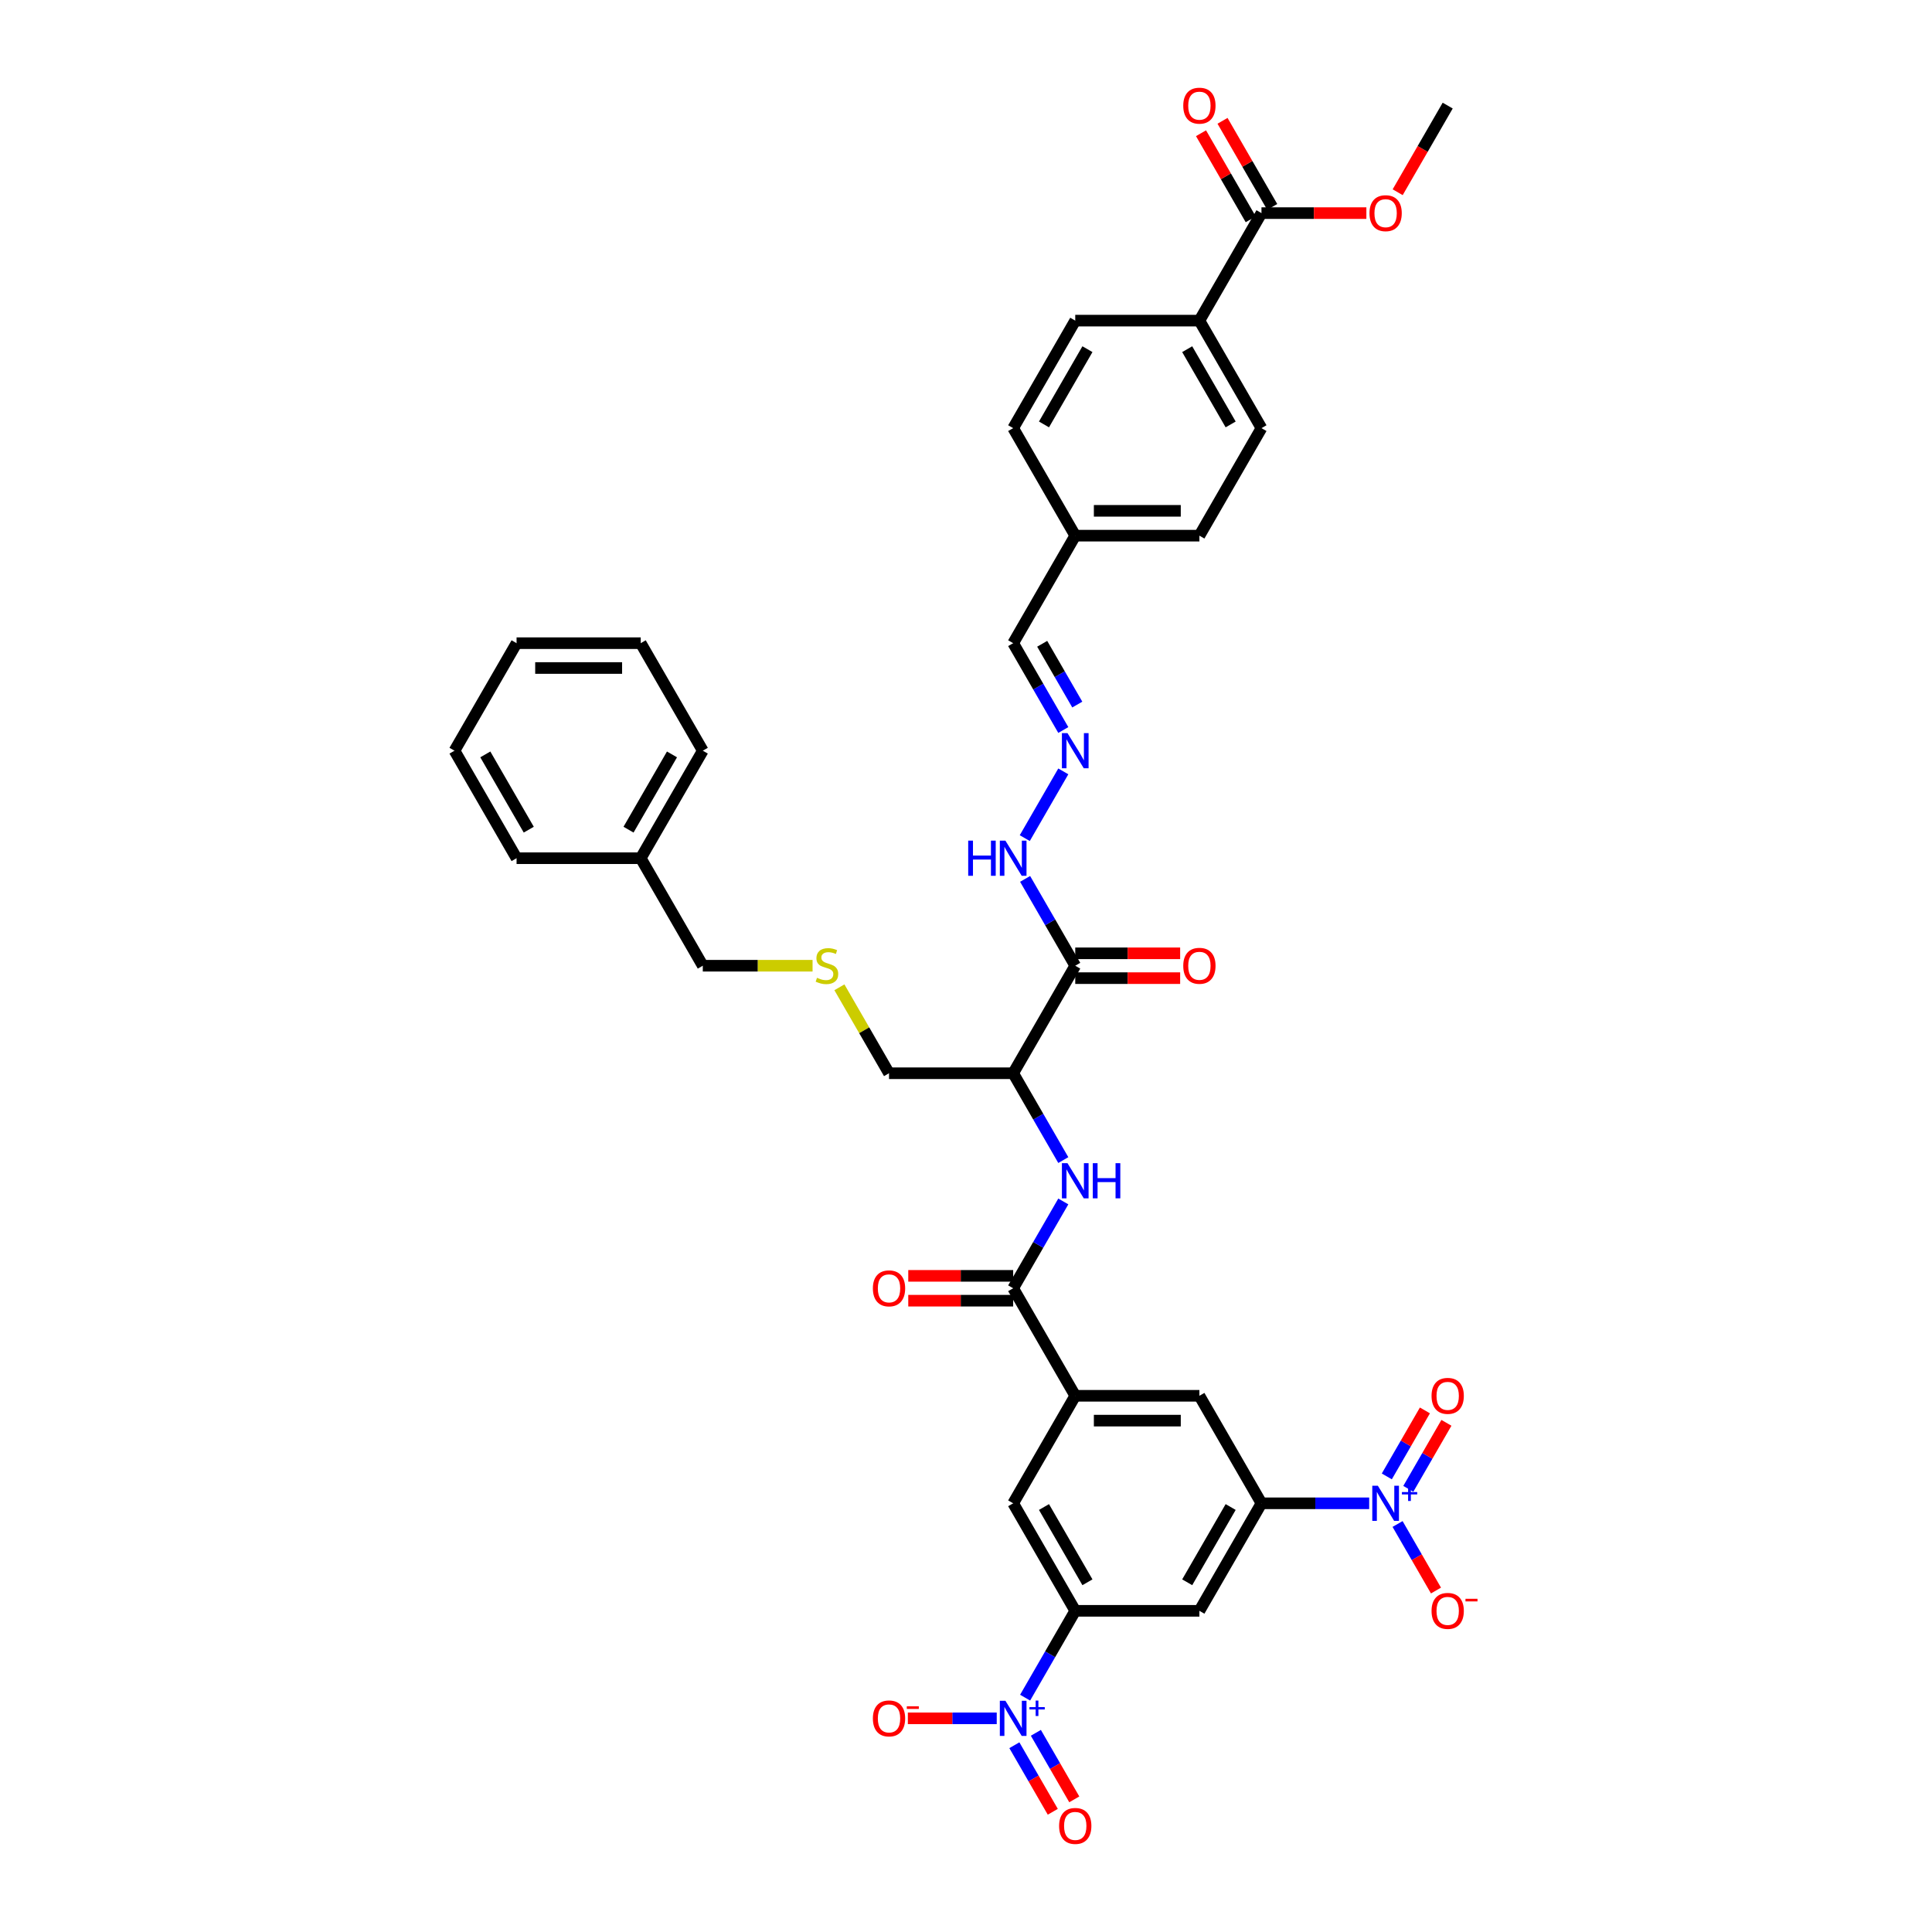 <?xml version='1.0' encoding='iso-8859-1'?>
<svg version='1.1' baseProfile='full'
              xmlns='http://www.w3.org/2000/svg'
                      xmlns:rdkit='http://www.rdkit.org/xml'
                      xmlns:xlink='http://www.w3.org/1999/xlink'
                  xml:space='preserve'
width='1000px' height='1000px' viewBox='0 0 1000 1000'>
<!-- END OF HEADER -->
<rect style='opacity:1.0;fill:#FFFFFF;stroke:none' width='1000' height='1000' x='0' y='0'> </rect>
<path class='bond-1' d='M 708.686,778.11 L 680.81,778.11' style='fill:none;fill-rule:evenodd;stroke:#0000FF;stroke-width:6px;stroke-linecap:butt;stroke-linejoin:miter;stroke-opacity:1' />
<path class='bond-1' d='M 680.81,778.11 L 652.935,778.11' style='fill:none;fill-rule:evenodd;stroke:#000000;stroke-width:6px;stroke-linecap:butt;stroke-linejoin:miter;stroke-opacity:1' />
<path class='bond-13' d='M 723.375,788.816 L 733.318,806.038' style='fill:none;fill-rule:evenodd;stroke:#0000FF;stroke-width:6px;stroke-linecap:butt;stroke-linejoin:miter;stroke-opacity:1' />
<path class='bond-13' d='M 733.318,806.038 L 743.262,823.261' style='fill:none;fill-rule:evenodd;stroke:#FF0000;stroke-width:6px;stroke-linecap:butt;stroke-linejoin:miter;stroke-opacity:1' />
<path class='bond-15' d='M 728.94,770.617 L 738.802,753.536' style='fill:none;fill-rule:evenodd;stroke:#0000FF;stroke-width:6px;stroke-linecap:butt;stroke-linejoin:miter;stroke-opacity:1' />
<path class='bond-15' d='M 738.802,753.536 L 748.664,736.455' style='fill:none;fill-rule:evenodd;stroke:#FF0000;stroke-width:6px;stroke-linecap:butt;stroke-linejoin:miter;stroke-opacity:1' />
<path class='bond-15' d='M 717.81,764.191 L 727.672,747.11' style='fill:none;fill-rule:evenodd;stroke:#0000FF;stroke-width:6px;stroke-linecap:butt;stroke-linejoin:miter;stroke-opacity:1' />
<path class='bond-15' d='M 727.672,747.11 L 737.534,730.029' style='fill:none;fill-rule:evenodd;stroke:#FF0000;stroke-width:6px;stroke-linecap:butt;stroke-linejoin:miter;stroke-opacity:1' />
<path class='bond-0' d='M 530.597,878.705 L 543.571,856.233' style='fill:none;fill-rule:evenodd;stroke:#0000FF;stroke-width:6px;stroke-linecap:butt;stroke-linejoin:miter;stroke-opacity:1' />
<path class='bond-0' d='M 543.571,856.233 L 556.545,833.76' style='fill:none;fill-rule:evenodd;stroke:#000000;stroke-width:6px;stroke-linecap:butt;stroke-linejoin:miter;stroke-opacity:1' />
<path class='bond-14' d='M 515.908,889.411 L 492.906,889.411' style='fill:none;fill-rule:evenodd;stroke:#0000FF;stroke-width:6px;stroke-linecap:butt;stroke-linejoin:miter;stroke-opacity:1' />
<path class='bond-14' d='M 492.906,889.411 L 469.904,889.411' style='fill:none;fill-rule:evenodd;stroke:#FF0000;stroke-width:6px;stroke-linecap:butt;stroke-linejoin:miter;stroke-opacity:1' />
<path class='bond-16' d='M 525.032,903.329 L 534.975,920.552' style='fill:none;fill-rule:evenodd;stroke:#0000FF;stroke-width:6px;stroke-linecap:butt;stroke-linejoin:miter;stroke-opacity:1' />
<path class='bond-16' d='M 534.975,920.552 L 544.919,937.774' style='fill:none;fill-rule:evenodd;stroke:#FF0000;stroke-width:6px;stroke-linecap:butt;stroke-linejoin:miter;stroke-opacity:1' />
<path class='bond-16' d='M 536.162,896.903 L 546.105,914.126' style='fill:none;fill-rule:evenodd;stroke:#0000FF;stroke-width:6px;stroke-linecap:butt;stroke-linejoin:miter;stroke-opacity:1' />
<path class='bond-16' d='M 546.105,914.126 L 556.049,931.348' style='fill:none;fill-rule:evenodd;stroke:#FF0000;stroke-width:6px;stroke-linecap:butt;stroke-linejoin:miter;stroke-opacity:1' />
<path class='bond-8' d='M 652.935,778.11 L 620.805,833.76' style='fill:none;fill-rule:evenodd;stroke:#000000;stroke-width:6px;stroke-linecap:butt;stroke-linejoin:miter;stroke-opacity:1' />
<path class='bond-8' d='M 636.985,780.032 L 614.494,818.987' style='fill:none;fill-rule:evenodd;stroke:#000000;stroke-width:6px;stroke-linecap:butt;stroke-linejoin:miter;stroke-opacity:1' />
<path class='bond-10' d='M 652.935,778.11 L 620.805,722.46' style='fill:none;fill-rule:evenodd;stroke:#000000;stroke-width:6px;stroke-linecap:butt;stroke-linejoin:miter;stroke-opacity:1' />
<path class='bond-2' d='M 556.545,833.76 L 620.805,833.76' style='fill:none;fill-rule:evenodd;stroke:#000000;stroke-width:6px;stroke-linecap:butt;stroke-linejoin:miter;stroke-opacity:1' />
<path class='bond-39' d='M 556.545,833.76 L 524.416,778.11' style='fill:none;fill-rule:evenodd;stroke:#000000;stroke-width:6px;stroke-linecap:butt;stroke-linejoin:miter;stroke-opacity:1' />
<path class='bond-39' d='M 562.856,818.987 L 540.365,780.032' style='fill:none;fill-rule:evenodd;stroke:#000000;stroke-width:6px;stroke-linecap:butt;stroke-linejoin:miter;stroke-opacity:1' />
<path class='bond-3' d='M 524.416,666.809 L 556.545,722.46' style='fill:none;fill-rule:evenodd;stroke:#000000;stroke-width:6px;stroke-linecap:butt;stroke-linejoin:miter;stroke-opacity:1' />
<path class='bond-5' d='M 524.416,666.809 L 537.39,644.337' style='fill:none;fill-rule:evenodd;stroke:#000000;stroke-width:6px;stroke-linecap:butt;stroke-linejoin:miter;stroke-opacity:1' />
<path class='bond-5' d='M 537.39,644.337 L 550.365,621.865' style='fill:none;fill-rule:evenodd;stroke:#0000FF;stroke-width:6px;stroke-linecap:butt;stroke-linejoin:miter;stroke-opacity:1' />
<path class='bond-20' d='M 524.416,660.383 L 497.266,660.383' style='fill:none;fill-rule:evenodd;stroke:#000000;stroke-width:6px;stroke-linecap:butt;stroke-linejoin:miter;stroke-opacity:1' />
<path class='bond-20' d='M 497.266,660.383 L 470.117,660.383' style='fill:none;fill-rule:evenodd;stroke:#FF0000;stroke-width:6px;stroke-linecap:butt;stroke-linejoin:miter;stroke-opacity:1' />
<path class='bond-20' d='M 524.416,673.235 L 497.266,673.235' style='fill:none;fill-rule:evenodd;stroke:#000000;stroke-width:6px;stroke-linecap:butt;stroke-linejoin:miter;stroke-opacity:1' />
<path class='bond-20' d='M 497.266,673.235 L 470.117,673.235' style='fill:none;fill-rule:evenodd;stroke:#FF0000;stroke-width:6px;stroke-linecap:butt;stroke-linejoin:miter;stroke-opacity:1' />
<path class='bond-4' d='M 556.545,499.859 L 524.416,555.509' style='fill:none;fill-rule:evenodd;stroke:#000000;stroke-width:6px;stroke-linecap:butt;stroke-linejoin:miter;stroke-opacity:1' />
<path class='bond-18' d='M 556.545,499.859 L 543.571,477.386' style='fill:none;fill-rule:evenodd;stroke:#000000;stroke-width:6px;stroke-linecap:butt;stroke-linejoin:miter;stroke-opacity:1' />
<path class='bond-18' d='M 543.571,477.386 L 530.597,454.914' style='fill:none;fill-rule:evenodd;stroke:#0000FF;stroke-width:6px;stroke-linecap:butt;stroke-linejoin:miter;stroke-opacity:1' />
<path class='bond-19' d='M 556.545,506.285 L 583.695,506.285' style='fill:none;fill-rule:evenodd;stroke:#000000;stroke-width:6px;stroke-linecap:butt;stroke-linejoin:miter;stroke-opacity:1' />
<path class='bond-19' d='M 583.695,506.285 L 610.845,506.285' style='fill:none;fill-rule:evenodd;stroke:#FF0000;stroke-width:6px;stroke-linecap:butt;stroke-linejoin:miter;stroke-opacity:1' />
<path class='bond-19' d='M 556.545,493.433 L 583.695,493.433' style='fill:none;fill-rule:evenodd;stroke:#000000;stroke-width:6px;stroke-linecap:butt;stroke-linejoin:miter;stroke-opacity:1' />
<path class='bond-19' d='M 583.695,493.433 L 610.845,493.433' style='fill:none;fill-rule:evenodd;stroke:#FF0000;stroke-width:6px;stroke-linecap:butt;stroke-linejoin:miter;stroke-opacity:1' />
<path class='bond-6' d='M 550.365,600.454 L 537.39,577.981' style='fill:none;fill-rule:evenodd;stroke:#0000FF;stroke-width:6px;stroke-linecap:butt;stroke-linejoin:miter;stroke-opacity:1' />
<path class='bond-6' d='M 537.39,577.981 L 524.416,555.509' style='fill:none;fill-rule:evenodd;stroke:#000000;stroke-width:6px;stroke-linecap:butt;stroke-linejoin:miter;stroke-opacity:1' />
<path class='bond-27' d='M 524.416,555.509 L 460.156,555.509' style='fill:none;fill-rule:evenodd;stroke:#000000;stroke-width:6px;stroke-linecap:butt;stroke-linejoin:miter;stroke-opacity:1' />
<path class='bond-7' d='M 556.545,722.46 L 620.805,722.46' style='fill:none;fill-rule:evenodd;stroke:#000000;stroke-width:6px;stroke-linecap:butt;stroke-linejoin:miter;stroke-opacity:1' />
<path class='bond-7' d='M 566.184,735.312 L 611.166,735.312' style='fill:none;fill-rule:evenodd;stroke:#000000;stroke-width:6px;stroke-linecap:butt;stroke-linejoin:miter;stroke-opacity:1' />
<path class='bond-9' d='M 556.545,722.46 L 524.416,778.11' style='fill:none;fill-rule:evenodd;stroke:#000000;stroke-width:6px;stroke-linecap:butt;stroke-linejoin:miter;stroke-opacity:1' />
<path class='bond-11' d='M 652.935,110.307 L 620.805,165.957' style='fill:none;fill-rule:evenodd;stroke:#000000;stroke-width:6px;stroke-linecap:butt;stroke-linejoin:miter;stroke-opacity:1' />
<path class='bond-21' d='M 658.5,107.094 L 645.636,84.814' style='fill:none;fill-rule:evenodd;stroke:#000000;stroke-width:6px;stroke-linecap:butt;stroke-linejoin:miter;stroke-opacity:1' />
<path class='bond-21' d='M 645.636,84.814 L 632.773,62.535' style='fill:none;fill-rule:evenodd;stroke:#FF0000;stroke-width:6px;stroke-linecap:butt;stroke-linejoin:miter;stroke-opacity:1' />
<path class='bond-21' d='M 647.37,113.52 L 634.506,91.24' style='fill:none;fill-rule:evenodd;stroke:#000000;stroke-width:6px;stroke-linecap:butt;stroke-linejoin:miter;stroke-opacity:1' />
<path class='bond-21' d='M 634.506,91.24 L 621.643,68.961' style='fill:none;fill-rule:evenodd;stroke:#FF0000;stroke-width:6px;stroke-linecap:butt;stroke-linejoin:miter;stroke-opacity:1' />
<path class='bond-28' d='M 652.935,110.307 L 680.084,110.307' style='fill:none;fill-rule:evenodd;stroke:#000000;stroke-width:6px;stroke-linecap:butt;stroke-linejoin:miter;stroke-opacity:1' />
<path class='bond-28' d='M 680.084,110.307 L 707.234,110.307' style='fill:none;fill-rule:evenodd;stroke:#FF0000;stroke-width:6px;stroke-linecap:butt;stroke-linejoin:miter;stroke-opacity:1' />
<path class='bond-12' d='M 550.365,399.264 L 530.418,433.812' style='fill:none;fill-rule:evenodd;stroke:#0000FF;stroke-width:6px;stroke-linecap:butt;stroke-linejoin:miter;stroke-opacity:1' />
<path class='bond-25' d='M 550.365,377.852 L 537.39,355.38' style='fill:none;fill-rule:evenodd;stroke:#0000FF;stroke-width:6px;stroke-linecap:butt;stroke-linejoin:miter;stroke-opacity:1' />
<path class='bond-25' d='M 537.39,355.38 L 524.416,332.908' style='fill:none;fill-rule:evenodd;stroke:#000000;stroke-width:6px;stroke-linecap:butt;stroke-linejoin:miter;stroke-opacity:1' />
<path class='bond-25' d='M 557.602,364.685 L 548.52,348.954' style='fill:none;fill-rule:evenodd;stroke:#0000FF;stroke-width:6px;stroke-linecap:butt;stroke-linejoin:miter;stroke-opacity:1' />
<path class='bond-25' d='M 548.52,348.954 L 539.438,333.224' style='fill:none;fill-rule:evenodd;stroke:#000000;stroke-width:6px;stroke-linecap:butt;stroke-linejoin:miter;stroke-opacity:1' />
<path class='bond-17' d='M 620.805,165.957 L 652.935,221.607' style='fill:none;fill-rule:evenodd;stroke:#000000;stroke-width:6px;stroke-linecap:butt;stroke-linejoin:miter;stroke-opacity:1' />
<path class='bond-17' d='M 614.494,180.731 L 636.985,219.686' style='fill:none;fill-rule:evenodd;stroke:#000000;stroke-width:6px;stroke-linecap:butt;stroke-linejoin:miter;stroke-opacity:1' />
<path class='bond-41' d='M 620.805,165.957 L 556.545,165.957' style='fill:none;fill-rule:evenodd;stroke:#000000;stroke-width:6px;stroke-linecap:butt;stroke-linejoin:miter;stroke-opacity:1' />
<path class='bond-22' d='M 652.935,221.607 L 620.805,277.258' style='fill:none;fill-rule:evenodd;stroke:#000000;stroke-width:6px;stroke-linecap:butt;stroke-linejoin:miter;stroke-opacity:1' />
<path class='bond-23' d='M 556.545,165.957 L 524.416,221.607' style='fill:none;fill-rule:evenodd;stroke:#000000;stroke-width:6px;stroke-linecap:butt;stroke-linejoin:miter;stroke-opacity:1' />
<path class='bond-23' d='M 562.856,180.731 L 540.365,219.686' style='fill:none;fill-rule:evenodd;stroke:#000000;stroke-width:6px;stroke-linecap:butt;stroke-linejoin:miter;stroke-opacity:1' />
<path class='bond-24' d='M 434.475,511.027 L 447.316,533.268' style='fill:none;fill-rule:evenodd;stroke:#CCCC00;stroke-width:6px;stroke-linecap:butt;stroke-linejoin:miter;stroke-opacity:1' />
<path class='bond-24' d='M 447.316,533.268 L 460.156,555.509' style='fill:none;fill-rule:evenodd;stroke:#000000;stroke-width:6px;stroke-linecap:butt;stroke-linejoin:miter;stroke-opacity:1' />
<path class='bond-32' d='M 420.585,499.859 L 392.176,499.859' style='fill:none;fill-rule:evenodd;stroke:#CCCC00;stroke-width:6px;stroke-linecap:butt;stroke-linejoin:miter;stroke-opacity:1' />
<path class='bond-32' d='M 392.176,499.859 L 363.767,499.859' style='fill:none;fill-rule:evenodd;stroke:#000000;stroke-width:6px;stroke-linecap:butt;stroke-linejoin:miter;stroke-opacity:1' />
<path class='bond-26' d='M 524.416,332.908 L 556.545,277.258' style='fill:none;fill-rule:evenodd;stroke:#000000;stroke-width:6px;stroke-linecap:butt;stroke-linejoin:miter;stroke-opacity:1' />
<path class='bond-29' d='M 556.545,277.258 L 524.416,221.607' style='fill:none;fill-rule:evenodd;stroke:#000000;stroke-width:6px;stroke-linecap:butt;stroke-linejoin:miter;stroke-opacity:1' />
<path class='bond-30' d='M 556.545,277.258 L 620.805,277.258' style='fill:none;fill-rule:evenodd;stroke:#000000;stroke-width:6px;stroke-linecap:butt;stroke-linejoin:miter;stroke-opacity:1' />
<path class='bond-30' d='M 566.184,264.406 L 611.166,264.406' style='fill:none;fill-rule:evenodd;stroke:#000000;stroke-width:6px;stroke-linecap:butt;stroke-linejoin:miter;stroke-opacity:1' />
<path class='bond-33' d='M 723.434,99.498 L 736.379,77.077' style='fill:none;fill-rule:evenodd;stroke:#FF0000;stroke-width:6px;stroke-linecap:butt;stroke-linejoin:miter;stroke-opacity:1' />
<path class='bond-33' d='M 736.379,77.077 L 749.324,54.657' style='fill:none;fill-rule:evenodd;stroke:#000000;stroke-width:6px;stroke-linecap:butt;stroke-linejoin:miter;stroke-opacity:1' />
<path class='bond-31' d='M 331.638,444.208 L 363.767,499.859' style='fill:none;fill-rule:evenodd;stroke:#000000;stroke-width:6px;stroke-linecap:butt;stroke-linejoin:miter;stroke-opacity:1' />
<path class='bond-34' d='M 331.638,444.208 L 363.767,388.558' style='fill:none;fill-rule:evenodd;stroke:#000000;stroke-width:6px;stroke-linecap:butt;stroke-linejoin:miter;stroke-opacity:1' />
<path class='bond-34' d='M 325.327,429.435 L 347.818,390.48' style='fill:none;fill-rule:evenodd;stroke:#000000;stroke-width:6px;stroke-linecap:butt;stroke-linejoin:miter;stroke-opacity:1' />
<path class='bond-35' d='M 331.638,444.208 L 267.378,444.208' style='fill:none;fill-rule:evenodd;stroke:#000000;stroke-width:6px;stroke-linecap:butt;stroke-linejoin:miter;stroke-opacity:1' />
<path class='bond-37' d='M 363.767,388.558 L 331.638,332.908' style='fill:none;fill-rule:evenodd;stroke:#000000;stroke-width:6px;stroke-linecap:butt;stroke-linejoin:miter;stroke-opacity:1' />
<path class='bond-36' d='M 267.378,444.208 L 235.248,388.558' style='fill:none;fill-rule:evenodd;stroke:#000000;stroke-width:6px;stroke-linecap:butt;stroke-linejoin:miter;stroke-opacity:1' />
<path class='bond-36' d='M 273.689,429.435 L 251.198,390.48' style='fill:none;fill-rule:evenodd;stroke:#000000;stroke-width:6px;stroke-linecap:butt;stroke-linejoin:miter;stroke-opacity:1' />
<path class='bond-38' d='M 235.248,388.558 L 267.378,332.908' style='fill:none;fill-rule:evenodd;stroke:#000000;stroke-width:6px;stroke-linecap:butt;stroke-linejoin:miter;stroke-opacity:1' />
<path class='bond-40' d='M 331.638,332.908 L 267.378,332.908' style='fill:none;fill-rule:evenodd;stroke:#000000;stroke-width:6px;stroke-linecap:butt;stroke-linejoin:miter;stroke-opacity:1' />
<path class='bond-40' d='M 321.999,345.76 L 277.017,345.76' style='fill:none;fill-rule:evenodd;stroke:#000000;stroke-width:6px;stroke-linecap:butt;stroke-linejoin:miter;stroke-opacity:1' />
<path  class='atom-0' d='M 713.171 769.011
L 719.135 778.65
Q 719.726 779.601, 720.677 781.323
Q 721.628 783.045, 721.679 783.148
L 721.679 769.011
L 724.095 769.011
L 724.095 787.209
L 721.602 787.209
L 715.202 776.671
Q 714.456 775.437, 713.66 774.023
Q 712.889 772.609, 712.657 772.172
L 712.657 787.209
L 710.292 787.209
L 710.292 769.011
L 713.171 769.011
' fill='#0000FF'/>
<path  class='atom-0' d='M 725.622 772.291
L 728.828 772.291
L 728.828 768.915
L 730.253 768.915
L 730.253 772.291
L 733.545 772.291
L 733.545 773.513
L 730.253 773.513
L 730.253 776.905
L 728.828 776.905
L 728.828 773.513
L 725.622 773.513
L 725.622 772.291
' fill='#0000FF'/>
<path  class='atom-1' d='M 520.393 880.311
L 526.356 889.95
Q 526.948 890.901, 527.899 892.623
Q 528.85 894.346, 528.901 894.448
L 528.901 880.311
L 531.317 880.311
L 531.317 898.51
L 528.824 898.51
L 522.424 887.971
Q 521.678 886.737, 520.881 885.324
Q 520.11 883.91, 519.879 883.473
L 519.879 898.51
L 517.514 898.51
L 517.514 880.311
L 520.393 880.311
' fill='#0000FF'/>
<path  class='atom-1' d='M 532.844 883.592
L 536.05 883.592
L 536.05 880.216
L 537.475 880.216
L 537.475 883.592
L 540.766 883.592
L 540.766 884.813
L 537.475 884.813
L 537.475 888.206
L 536.05 888.206
L 536.05 884.813
L 532.844 884.813
L 532.844 883.592
' fill='#0000FF'/>
<path  class='atom-6' d='M 552.523 602.06
L 558.486 611.699
Q 559.077 612.65, 560.028 614.372
Q 560.979 616.094, 561.031 616.197
L 561.031 602.06
L 563.447 602.06
L 563.447 620.258
L 560.954 620.258
L 554.553 609.72
Q 553.808 608.486, 553.011 607.072
Q 552.24 605.659, 552.009 605.222
L 552.009 620.258
L 549.644 620.258
L 549.644 602.06
L 552.523 602.06
' fill='#0000FF'/>
<path  class='atom-6' d='M 565.632 602.06
L 568.099 602.06
L 568.099 609.797
L 577.404 609.797
L 577.404 602.06
L 579.872 602.06
L 579.872 620.258
L 577.404 620.258
L 577.404 611.853
L 568.099 611.853
L 568.099 620.258
L 565.632 620.258
L 565.632 602.06
' fill='#0000FF'/>
<path  class='atom-13' d='M 552.523 379.459
L 558.486 389.098
Q 559.077 390.049, 560.028 391.771
Q 560.979 393.493, 561.031 393.596
L 561.031 379.459
L 563.447 379.459
L 563.447 397.657
L 560.954 397.657
L 554.553 387.119
Q 553.808 385.885, 553.011 384.471
Q 552.24 383.057, 552.009 382.621
L 552.009 397.657
L 549.644 397.657
L 549.644 379.459
L 552.523 379.459
' fill='#0000FF'/>
<path  class='atom-14' d='M 740.97 833.812
Q 740.97 829.442, 743.129 827
Q 745.288 824.558, 749.324 824.558
Q 753.359 824.558, 755.518 827
Q 757.677 829.442, 757.677 833.812
Q 757.677 838.233, 755.493 840.752
Q 753.308 843.245, 749.324 843.245
Q 745.314 843.245, 743.129 840.752
Q 740.97 838.258, 740.97 833.812
M 749.324 841.189
Q 752.1 841.189, 753.59 839.338
Q 755.107 837.462, 755.107 833.812
Q 755.107 830.239, 753.59 828.44
Q 752.1 826.615, 749.324 826.615
Q 746.548 826.615, 745.031 828.414
Q 743.54 830.213, 743.54 833.812
Q 743.54 837.487, 745.031 839.338
Q 746.548 841.189, 749.324 841.189
' fill='#FF0000'/>
<path  class='atom-14' d='M 758.526 827.529
L 764.752 827.529
L 764.752 828.886
L 758.526 828.886
L 758.526 827.529
' fill='#FF0000'/>
<path  class='atom-15' d='M 451.803 889.462
Q 451.803 885.092, 453.962 882.65
Q 456.121 880.209, 460.156 880.209
Q 464.192 880.209, 466.351 882.65
Q 468.51 885.092, 468.51 889.462
Q 468.51 893.883, 466.325 896.402
Q 464.14 898.895, 460.156 898.895
Q 456.147 898.895, 453.962 896.402
Q 451.803 893.909, 451.803 889.462
M 460.156 896.839
Q 462.932 896.839, 464.423 894.988
Q 465.94 893.112, 465.94 889.462
Q 465.94 885.889, 464.423 884.09
Q 462.932 882.265, 460.156 882.265
Q 457.38 882.265, 455.864 884.064
Q 454.373 885.863, 454.373 889.462
Q 454.373 893.138, 455.864 894.988
Q 457.38 896.839, 460.156 896.839
' fill='#FF0000'/>
<path  class='atom-15' d='M 469.358 883.179
L 475.584 883.179
L 475.584 884.536
L 469.358 884.536
L 469.358 883.179
' fill='#FF0000'/>
<path  class='atom-16' d='M 740.97 722.511
Q 740.97 718.141, 743.129 715.7
Q 745.288 713.258, 749.324 713.258
Q 753.359 713.258, 755.518 715.7
Q 757.677 718.141, 757.677 722.511
Q 757.677 726.932, 755.493 729.451
Q 753.308 731.944, 749.324 731.944
Q 745.314 731.944, 743.129 729.451
Q 740.97 726.958, 740.97 722.511
M 749.324 729.888
Q 752.1 729.888, 753.59 728.037
Q 755.107 726.161, 755.107 722.511
Q 755.107 718.938, 753.59 717.139
Q 752.1 715.314, 749.324 715.314
Q 746.548 715.314, 745.031 717.113
Q 743.54 718.913, 743.54 722.511
Q 743.54 726.187, 745.031 728.037
Q 746.548 729.888, 749.324 729.888
' fill='#FF0000'/>
<path  class='atom-17' d='M 548.192 945.112
Q 548.192 940.743, 550.351 938.301
Q 552.51 935.859, 556.545 935.859
Q 560.581 935.859, 562.74 938.301
Q 564.899 940.743, 564.899 945.112
Q 564.899 949.533, 562.714 952.052
Q 560.53 954.545, 556.545 954.545
Q 552.536 954.545, 550.351 952.052
Q 548.192 949.559, 548.192 945.112
M 556.545 952.489
Q 559.321 952.489, 560.812 950.638
Q 562.329 948.762, 562.329 945.112
Q 562.329 941.539, 560.812 939.74
Q 559.321 937.915, 556.545 937.915
Q 553.769 937.915, 552.253 939.714
Q 550.762 941.514, 550.762 945.112
Q 550.762 948.788, 552.253 950.638
Q 553.769 952.489, 556.545 952.489
' fill='#FF0000'/>
<path  class='atom-19' d='M 501.141 435.109
L 503.609 435.109
L 503.609 442.846
L 512.913 442.846
L 512.913 435.109
L 515.381 435.109
L 515.381 453.307
L 512.913 453.307
L 512.913 444.902
L 503.609 444.902
L 503.609 453.307
L 501.141 453.307
L 501.141 435.109
' fill='#0000FF'/>
<path  class='atom-19' d='M 520.393 435.109
L 526.356 444.748
Q 526.948 445.699, 527.899 447.421
Q 528.85 449.143, 528.901 449.246
L 528.901 435.109
L 531.317 435.109
L 531.317 453.307
L 528.824 453.307
L 522.424 442.769
Q 521.678 441.535, 520.881 440.121
Q 520.11 438.708, 519.879 438.271
L 519.879 453.307
L 517.514 453.307
L 517.514 435.109
L 520.393 435.109
' fill='#0000FF'/>
<path  class='atom-20' d='M 612.451 499.91
Q 612.451 495.54, 614.61 493.099
Q 616.769 490.657, 620.805 490.657
Q 624.84 490.657, 626.999 493.099
Q 629.159 495.54, 629.159 499.91
Q 629.159 504.331, 626.974 506.85
Q 624.789 509.343, 620.805 509.343
Q 616.795 509.343, 614.61 506.85
Q 612.451 504.357, 612.451 499.91
M 620.805 507.287
Q 623.581 507.287, 625.072 505.436
Q 626.588 503.56, 626.588 499.91
Q 626.588 496.337, 625.072 494.538
Q 623.581 492.713, 620.805 492.713
Q 618.029 492.713, 616.512 494.512
Q 615.021 496.312, 615.021 499.91
Q 615.021 503.586, 616.512 505.436
Q 618.029 507.287, 620.805 507.287
' fill='#FF0000'/>
<path  class='atom-21' d='M 451.803 666.861
Q 451.803 662.491, 453.962 660.049
Q 456.121 657.607, 460.156 657.607
Q 464.192 657.607, 466.351 660.049
Q 468.51 662.491, 468.51 666.861
Q 468.51 671.282, 466.325 673.801
Q 464.14 676.294, 460.156 676.294
Q 456.147 676.294, 453.962 673.801
Q 451.803 671.308, 451.803 666.861
M 460.156 674.238
Q 462.932 674.238, 464.423 672.387
Q 465.94 670.511, 465.94 666.861
Q 465.94 663.288, 464.423 661.489
Q 462.932 659.664, 460.156 659.664
Q 457.38 659.664, 455.864 661.463
Q 454.373 663.262, 454.373 666.861
Q 454.373 670.536, 455.864 672.387
Q 457.38 674.238, 460.156 674.238
' fill='#FF0000'/>
<path  class='atom-22' d='M 612.451 54.708
Q 612.451 50.338, 614.61 47.896
Q 616.769 45.455, 620.805 45.455
Q 624.84 45.455, 626.999 47.896
Q 629.159 50.338, 629.159 54.708
Q 629.159 59.129, 626.974 61.648
Q 624.789 64.141, 620.805 64.141
Q 616.795 64.141, 614.61 61.648
Q 612.451 59.155, 612.451 54.708
M 620.805 62.085
Q 623.581 62.085, 625.072 60.234
Q 626.588 58.358, 626.588 54.708
Q 626.588 51.135, 625.072 49.336
Q 623.581 47.511, 620.805 47.511
Q 618.029 47.511, 616.512 49.31
Q 615.021 51.109, 615.021 54.708
Q 615.021 58.383, 616.512 60.234
Q 618.029 62.085, 620.805 62.085
' fill='#FF0000'/>
<path  class='atom-25' d='M 422.886 506.105
Q 423.092 506.182, 423.94 506.542
Q 424.788 506.901, 425.713 507.133
Q 426.664 507.338, 427.59 507.338
Q 429.312 507.338, 430.314 506.516
Q 431.317 505.668, 431.317 504.203
Q 431.317 503.2, 430.803 502.583
Q 430.314 501.966, 429.543 501.632
Q 428.772 501.298, 427.487 500.912
Q 425.868 500.424, 424.891 499.961
Q 423.94 499.499, 423.246 498.522
Q 422.577 497.545, 422.577 495.9
Q 422.577 493.613, 424.12 492.199
Q 425.688 490.785, 428.772 490.785
Q 430.88 490.785, 433.27 491.788
L 432.679 493.767
Q 430.494 492.867, 428.849 492.867
Q 427.076 492.867, 426.099 493.613
Q 425.122 494.332, 425.148 495.592
Q 425.148 496.569, 425.636 497.16
Q 426.15 497.751, 426.87 498.085
Q 427.615 498.419, 428.849 498.805
Q 430.494 499.319, 431.471 499.833
Q 432.448 500.347, 433.142 501.401
Q 433.861 502.429, 433.861 504.203
Q 433.861 506.722, 432.165 508.084
Q 430.494 509.42, 427.693 509.42
Q 426.073 509.42, 424.839 509.061
Q 423.631 508.726, 422.192 508.135
L 422.886 506.105
' fill='#CCCC00'/>
<path  class='atom-29' d='M 708.84 110.358
Q 708.84 105.989, 710.999 103.547
Q 713.158 101.105, 717.194 101.105
Q 721.229 101.105, 723.389 103.547
Q 725.548 105.989, 725.548 110.358
Q 725.548 114.779, 723.363 117.298
Q 721.178 119.791, 717.194 119.791
Q 713.184 119.791, 710.999 117.298
Q 708.84 114.805, 708.84 110.358
M 717.194 117.735
Q 719.97 117.735, 721.461 115.884
Q 722.977 114.008, 722.977 110.358
Q 722.977 106.785, 721.461 104.986
Q 719.97 103.161, 717.194 103.161
Q 714.418 103.161, 712.901 104.96
Q 711.411 106.76, 711.411 110.358
Q 711.411 114.034, 712.901 115.884
Q 714.418 117.735, 717.194 117.735
' fill='#FF0000'/>
</svg>
